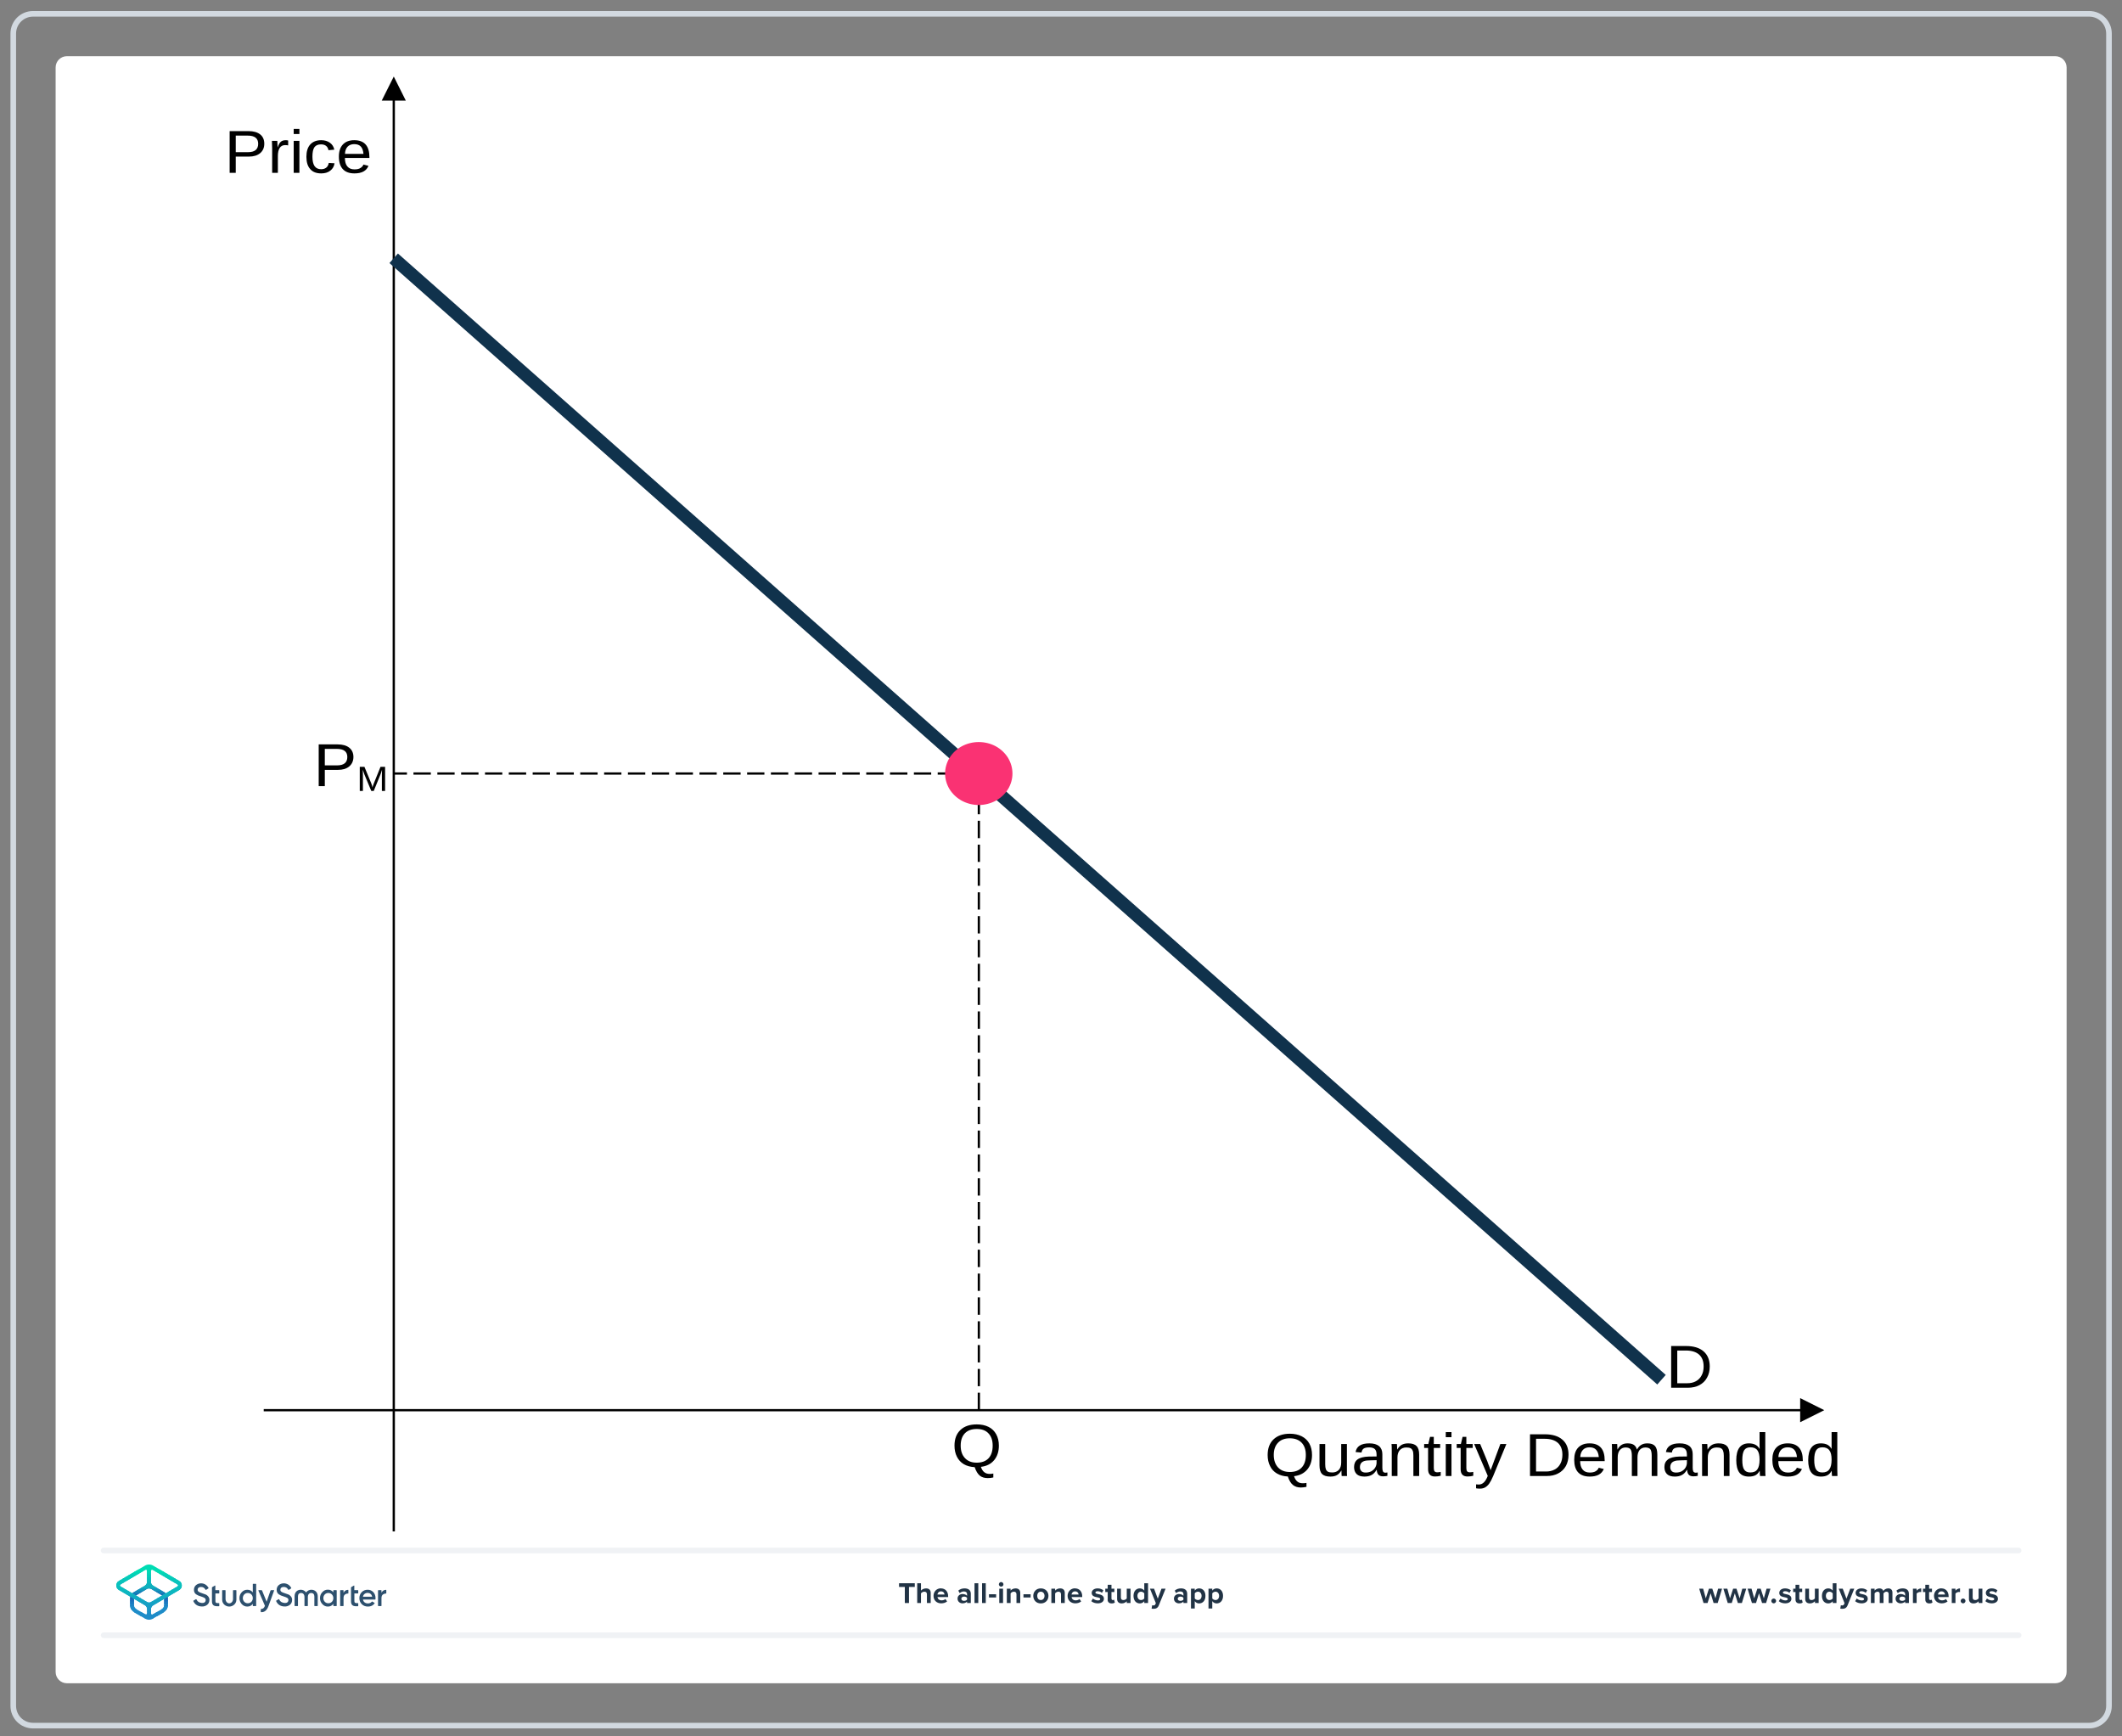 <?xml version="1.0" encoding="UTF-8"?>
<!DOCTYPE svg PUBLIC "-//W3C//DTD SVG 1.1//EN" "http://www.w3.org/Graphics/SVG/1.1/DTD/svg11.dtd">
<svg version="1.2" width="264mm" height="216mm" viewBox="0 0 26400 21600" preserveAspectRatio="xMidYMid" fill-rule="evenodd" stroke-width="28.222" stroke-linejoin="round" xmlns="http://www.w3.org/2000/svg" xmlns:ooo="http://xml.openoffice.org/svg/export" xmlns:xlink="http://www.w3.org/1999/xlink" xmlns:presentation="http://sun.com/xmlns/staroffice/presentation" xmlns:smil="http://www.w3.org/2001/SMIL20/" xmlns:anim="urn:oasis:names:tc:opendocument:xmlns:animation:1.0" xml:space="preserve">
 <rect x="0" y="0" width="26400" height="21600" fill="#808080" stroke="none"/>
 <defs class="ClipPathGroup">
  <clipPath id="presentation_clip_path" clipPathUnits="userSpaceOnUse">
   <rect x="0" y="0" width="26400" height="21600"/>
  </clipPath>
  <clipPath id="presentation_clip_path_shrink" clipPathUnits="userSpaceOnUse">
   <rect x="26" y="21" width="26348" height="21557"/>
  </clipPath>
 </defs>
 <defs class="TextShapeIndex">
  <g ooo:slide="id1" ooo:id-list="id3 id4 id5 id6 id7 id8 id9 id10 id11 id12 id13 id14 id15 id16 id17 id18 id19 id20 id21 id22 id23 id24 id25 id26 id27 id28 id29 id30 id31 id32 id33 id34 id35"/>
 </defs>
 <defs class="EmbeddedBulletChars">
  <g id="bullet-char-template-57356" transform="scale(0,-0)">
   <path d="M 580,1141 L 1163,571 580,0 -4,571 580,1141 Z"/>
  </g>
  <g id="bullet-char-template-57354" transform="scale(0,-0)">
   <path d="M 8,1128 L 1137,1128 1137,0 8,0 8,1128 Z"/>
  </g>
  <g id="bullet-char-template-10146" transform="scale(0,-0)">
   <path d="M 174,0 L 602,739 174,1481 1456,739 174,0 Z M 1358,739 L 309,1346 659,739 1358,739 Z"/>
  </g>
  <g id="bullet-char-template-10132" transform="scale(0,-0)">
   <path d="M 2015,739 L 1276,0 717,0 1260,543 174,543 174,936 1260,936 717,1481 1274,1481 2015,739 Z"/>
  </g>
  <g id="bullet-char-template-10007" transform="scale(0,-0)">
   <path d="M 0,-2 C -7,14 -16,27 -25,37 L 356,567 C 262,823 215,952 215,954 215,979 228,992 255,992 264,992 276,990 289,987 310,991 331,999 354,1012 L 381,999 492,748 772,1049 836,1024 860,1049 C 881,1039 901,1025 922,1006 886,937 835,863 770,784 769,783 710,716 594,584 L 774,223 C 774,196 753,168 711,139 L 727,119 C 717,90 699,76 672,76 641,76 570,178 457,381 L 164,-76 C 142,-110 111,-127 72,-127 30,-127 9,-110 8,-76 1,-67 -2,-52 -2,-32 -2,-23 -1,-13 0,-2 Z"/>
  </g>
  <g id="bullet-char-template-10004" transform="scale(0,-0)">
   <path d="M 285,-33 C 182,-33 111,30 74,156 52,228 41,333 41,471 41,549 55,616 82,672 116,743 169,778 240,778 293,778 328,747 346,684 L 369,508 C 377,444 397,411 428,410 L 1163,1116 C 1174,1127 1196,1133 1229,1133 1271,1133 1292,1118 1292,1087 L 1292,965 C 1292,929 1282,901 1262,881 L 442,47 C 390,-6 338,-33 285,-33 Z"/>
  </g>
  <g id="bullet-char-template-9679" transform="scale(0,-0)">
   <path d="M 813,0 C 632,0 489,54 383,161 276,268 223,411 223,592 223,773 276,916 383,1023 489,1130 632,1184 813,1184 992,1184 1136,1130 1245,1023 1353,916 1407,772 1407,592 1407,412 1353,268 1245,161 1136,54 992,0 813,0 Z"/>
  </g>
  <g id="bullet-char-template-8226" transform="scale(0,-0)">
   <path d="M 346,457 C 273,457 209,483 155,535 101,586 74,649 74,723 74,796 101,859 155,911 209,963 273,989 346,989 419,989 480,963 531,910 582,859 608,796 608,723 608,648 583,586 532,535 482,483 420,457 346,457 Z"/>
  </g>
  <g id="bullet-char-template-8211" transform="scale(0,-0)">
   <path d="M -4,459 L 1135,459 1135,606 -4,606 -4,459 Z"/>
  </g>
  <g id="bullet-char-template-61548" transform="scale(0,-0)">
   <path d="M 173,740 C 173,903 231,1043 346,1159 462,1274 601,1332 765,1332 928,1332 1067,1274 1183,1159 1299,1043 1357,903 1357,740 1357,577 1299,437 1183,322 1067,206 928,148 765,148 601,148 462,206 346,322 231,437 173,577 173,740 Z"/>
  </g>
 </defs>
 <g>
  <g id="id2" class="Master_Slide">
   <g id="bg-id2" class="Background"/>
   <g id="bo-id2" class="BackgroundObjects"/>
  </g>
 </g>
 <g class="SlideGroup">
  <g>
   <g id="container-id1">
    <g id="id1" class="Slide" clip-path="url(#presentation_clip_path)">
     <g class="Page">
      <g class="Graphic">
       <g id="id3">
        <rect class="BoundingBox" stroke="none" fill="none" x="112" y="119" width="26180" height="21401"/>
        <path fill="rgb(255,255,255)" stroke="none" d="M 13202,20939 L 25571,20939 C 25648,20939 25711,20876 25711,20799 L 25711,839 C 25711,762 25648,699 25571,699 L 832,699 C 755,699 692,762 692,839 L 692,20799 C 692,20876 755,20939 832,20939 L 13202,20939 Z"/>
        <path fill="rgb(210,217,224)" stroke="none" d="M 25992,207 C 26109,207 26203,301 26203,418 L 26203,21220 C 26203,21337 26109,21431 25992,21431 L 411,21431 C 294,21431 200,21337 200,21220 L 200,418 C 200,301 294,207 411,207 L 25992,207 Z M 25992,137 L 411,137 C 255,137 130,262 130,418 L 130,21220 C 130,21376 255,21501 411,21501 L 25992,21501 C 26148,21501 26273,21376 26273,21220 L 26273,418 C 26273,262 26148,137 25992,137 L 25992,137 25992,137 Z"/>
        <path fill="rgb(240,242,245)" stroke="none" d="M 25114,20377 L 1289,20377 C 1270,20377 1254,20361 1254,20342 1254,20322 1270,20307 1289,20307 L 25114,20307 C 25133,20307 25149,20322 25149,20342 25149,20361 25133,20377 25114,20377 L 25114,20377 Z"/>
        <path fill="rgb(240,242,245)" stroke="none" d="M 25114,19323 L 1289,19323 C 1270,19323 1254,19307 1254,19288 1254,19268 1270,19252 1289,19252 L 25114,19252 C 25133,19252 25149,19268 25149,19288 25149,19307 25133,19323 25114,19323 L 25114,19323 Z"/>
        <path fill="rgb(33,51,69)" stroke="none" d="M 11257,19941 L 11257,19741 11185,19741 11185,19695 11381,19695 11381,19741 11309,19741 11309,19941 11257,19941 11257,19941 Z"/>
        <path fill="rgb(33,51,69)" stroke="none" d="M 11532,19941 L 11532,19833 C 11532,19808 11519,19800 11499,19800 11481,19800 11466,19811 11458,19821 L 11458,19941 11411,19941 11411,19695 11458,19695 11458,19786 C 11470,19773 11492,19759 11521,19759 11560,19759 11579,19780 11579,19815 L 11579,19941 11532,19941 11532,19941 Z"/>
        <path fill="rgb(33,51,69)" stroke="none" d="M 11707,19759 C 11760,19759 11796,19798 11796,19857 L 11796,19867 11663,19867 C 11666,19889 11685,19908 11715,19908 11731,19908 11751,19902 11762,19891 L 11783,19921 C 11765,19937 11737,19945 11709,19945 11655,19945 11614,19909 11614,19852 11614,19800 11652,19758 11706,19758 L 11707,19759 Z M 11663,19835 L 11751,19835 C 11750,19818 11738,19796 11707,19796 11677,19796 11665,19818 11663,19835 L 11663,19835 Z"/>
        <path fill="rgb(33,51,69)" stroke="none" d="M 12031,19941 L 12031,19923 C 12019,19937 11998,19945 11974,19945 11946,19945 11913,19926 11913,19886 11913,19847 11946,19829 11974,19829 11998,19829 12019,19837 12031,19851 L 12031,19827 C 12031,19809 12016,19797 11992,19797 11973,19797 11955,19804 11940,19818 L 11922,19787 C 11944,19767 11972,19759 12000,19759 12040,19759 12078,19775 12078,19826 L 12078,19941 12031,19941 12031,19941 Z M 12031,19876 C 12023,19866 12009,19861 11993,19861 11975,19861 11960,19871 11960,19888 11960,19905 11975,19914 11993,19914 12009,19914 12023,19909 12031,19899 L 12031,19877 12031,19876 Z"/>
        <path fill="rgb(33,51,69)" stroke="none" d="M 12124,19941 L 12124,19695 12171,19695 12171,19941 12124,19941 12124,19941 Z"/>
        <path fill="rgb(33,51,69)" stroke="none" d="M 12218,19941 L 12218,19695 12264,19695 12264,19941 12218,19941 12218,19941 Z"/>
        <path fill="rgb(33,51,69)" stroke="none" d="M 12304,19872 L 12304,19832 12393,19832 12393,19872 12304,19872 12304,19872 Z"/>
        <path fill="rgb(33,51,69)" stroke="none" d="M 12427,19709 C 12427,19693 12440,19680 12455,19680 12471,19680 12484,19693 12484,19709 12484,19724 12471,19737 12455,19737 12440,19737 12427,19724 12427,19709 L 12427,19709 Z M 12432,19941 L 12432,19763 12479,19763 12479,19941 12432,19941 12432,19941 Z"/>
        <path fill="rgb(33,51,69)" stroke="none" d="M 12646,19941 L 12646,19833 C 12646,19809 12633,19800 12613,19800 12595,19800 12581,19811 12573,19821 L 12573,19941 12526,19941 12526,19763 12573,19763 12573,19786 C 12584,19773 12606,19759 12635,19759 12674,19759 12693,19781 12693,19815 L 12693,19941 12646,19941 12646,19941 Z"/>
        <path fill="rgb(33,51,69)" stroke="none" d="M 12733,19872 L 12733,19832 12822,19832 12822,19872 12733,19872 12733,19872 Z"/>
        <path fill="rgb(33,51,69)" stroke="none" d="M 12855,19852 C 12855,19801 12891,19759 12949,19759 13008,19759 13044,19801 13044,19852 13044,19903 13008,19946 12949,19946 12890,19946 12855,19903 12855,19852 L 12855,19852 Z M 12995,19852 C 12995,19824 12978,19800 12949,19800 12920,19800 12904,19824 12904,19852 12904,19880 12920,19904 12949,19904 12978,19904 12995,19880 12995,19852 L 12995,19852 Z"/>
        <path fill="rgb(33,51,69)" stroke="none" d="M 13200,19941 L 13200,19833 C 13200,19809 13187,19800 13167,19800 13149,19800 13135,19811 13127,19821 L 13127,19941 13080,19941 13080,19763 13127,19763 13127,19786 C 13139,19773 13160,19759 13189,19759 13228,19759 13247,19781 13247,19815 L 13247,19941 13200,19941 13200,19941 Z"/>
        <path fill="rgb(33,51,69)" stroke="none" d="M 13375,19759 C 13428,19759 13464,19798 13464,19857 L 13464,19867 13332,19867 C 13334,19889 13353,19908 13383,19908 13399,19908 13419,19902 13430,19891 L 13451,19921 C 13433,19937 13405,19945 13378,19945 13323,19945 13282,19909 13282,19852 13282,19800 13320,19758 13374,19758 L 13375,19759 Z M 13331,19835 L 13419,19835 C 13418,19818 13406,19796 13375,19796 13346,19796 13333,19818 13331,19835 L 13331,19835 Z"/>
        <path fill="rgb(33,51,69)" stroke="none" d="M 13597,19885 C 13610,19897 13636,19909 13658,19909 13679,19909 13688,19902 13688,19891 13688,19879 13673,19874 13652,19870 13622,19864 13582,19857 13582,19815 13582,19785 13609,19759 13656,19759 13686,19759 13710,19769 13727,19783 L 13709,19815 C 13698,19803 13678,19794 13656,19794 13639,19794 13628,19800 13628,19811 13628,19822 13642,19826 13662,19830 13692,19836 13734,19844 13734,19888 13734,19921 13706,19945 13657,19945 13626,19945 13596,19935 13577,19918 L 13597,19885 13597,19885 Z"/>
        <path fill="rgb(33,51,69)" stroke="none" d="M 13781,19897 L 13781,19804 13751,19804 13751,19763 13781,19763 13781,19714 13828,19714 13828,19763 13864,19763 13864,19804 13828,19804 13828,19884 C 13828,19896 13834,19904 13844,19904 13851,19904 13858,19902 13860,19899 L 13870,19934 C 13863,19941 13850,19946 13831,19946 13798,19946 13780,19929 13780,19897 L 13781,19897 Z"/>
        <path fill="rgb(33,51,69)" stroke="none" d="M 14018,19941 L 14018,19919 C 14006,19932 13985,19946 13956,19946 13917,19946 13898,19924 13898,19890 L 13898,19763 13945,19763 13945,19871 C 13945,19896 13958,19904 13977,19904 13995,19904 14010,19894 14018,19884 L 14018,19763 14065,19763 14065,19941 14018,19941 14018,19941 Z"/>
        <path fill="rgb(33,51,69)" stroke="none" d="M 14236,19941 L 14236,19919 C 14222,19936 14202,19946 14181,19946 14136,19946 14102,19912 14102,19852 14102,19793 14136,19759 14181,19759 14202,19759 14222,19768 14236,19786 L 14236,19695 14283,19695 14283,19941 14236,19941 14236,19941 Z M 14236,19821 C 14228,19809 14211,19800 14196,19800 14169,19800 14151,19821 14151,19852 14151,19883 14169,19904 14196,19904 14211,19904 14228,19896 14236,19884 L 14236,19821 14236,19821 Z"/>
        <path fill="rgb(33,51,69)" stroke="none" d="M 14334,19969 C 14338,19970 14344,19971 14348,19971 14361,19971 14369,19968 14373,19958 L 14380,19943 14307,19763 14358,19763 14404,19887 14450,19763 14501,19763 14417,19970 C 14404,20004 14380,20013 14350,20013 14344,20013 14333,20012 14327,20011 L 14334,19969 14334,19969 Z"/>
        <path fill="rgb(33,51,69)" stroke="none" d="M 14723,19941 L 14723,19923 C 14711,19937 14690,19945 14667,19945 14638,19945 14605,19926 14605,19886 14605,19847 14639,19829 14667,19829 14690,19829 14711,19837 14723,19851 L 14723,19827 C 14723,19809 14708,19797 14684,19797 14665,19797 14647,19804 14632,19818 L 14615,19787 C 14637,19767 14665,19759 14693,19759 14733,19759 14770,19775 14770,19826 L 14770,19941 14724,19941 14723,19941 Z M 14723,19876 C 14716,19866 14701,19861 14686,19861 14668,19861 14652,19871 14652,19888 14652,19905 14667,19914 14686,19914 14701,19914 14716,19909 14723,19899 L 14723,19877 14723,19876 Z"/>
        <path fill="rgb(33,51,69)" stroke="none" d="M 14864,20009 L 14817,20009 14817,19763 14864,19763 14864,19786 C 14877,19768 14897,19759 14918,19759 14964,19759 14997,19793 14997,19852 14997,19911 14964,19946 14918,19946 14897,19946 14878,19937 14864,19918 L 14864,20009 14864,20009 Z M 14904,19800 C 14889,19800 14871,19809 14864,19821 L 14864,19884 C 14871,19895 14889,19904 14904,19904 14931,19904 14949,19883 14949,19852 14949,19821 14931,19800 14904,19800 L 14904,19800 Z"/>
        <path fill="rgb(33,51,69)" stroke="none" d="M 15082,20009 L 15035,20009 15035,19763 15082,19763 15082,19786 C 15096,19768 15115,19759 15137,19759 15182,19759 15216,19793 15216,19852 15216,19911 15182,19946 15137,19946 15116,19946 15096,19937 15082,19918 L 15082,20009 15082,20009 Z M 15122,19800 C 15107,19800 15090,19809 15082,19821 L 15082,19884 C 15090,19895 15107,19904 15122,19904 15149,19904 15167,19883 15167,19852 15167,19821 15149,19800 15122,19800 L 15122,19800 Z"/>
        <path fill="rgb(33,51,69)" stroke="none" d="M 21319,19941 L 21282,19820 21244,19941 21194,19941 21140,19763 21189,19763 21222,19883 21261,19763 21303,19763 21342,19883 21375,19763 21424,19763 21370,19941 21320,19941 21319,19941 Z"/>
        <path fill="rgb(33,51,69)" stroke="none" d="M 21621,19941 L 21583,19820 21545,19941 21495,19941 21441,19763 21490,19763 21523,19883 21562,19763 21604,19763 21643,19883 21676,19763 21725,19763 21671,19941 21621,19941 21621,19941 Z"/>
        <path fill="rgb(33,51,69)" stroke="none" d="M 21922,19941 L 21884,19820 21847,19941 21796,19941 21742,19763 21791,19763 21824,19883 21863,19763 21905,19763 21944,19883 21978,19763 22026,19763 21972,19941 21922,19941 21922,19941 Z"/>
        <path fill="rgb(33,51,69)" stroke="none" d="M 22067,19885 C 22083,19885 22097,19899 22097,19915 22097,19931 22083,19945 22067,19945 22051,19945 22037,19931 22037,19915 22037,19899 22051,19885 22067,19885 L 22067,19885 Z"/>
        <path fill="rgb(33,51,69)" stroke="none" d="M 22151,19885 C 22164,19897 22190,19909 22212,19909 22232,19909 22242,19902 22242,19891 22242,19879 22226,19874 22206,19870 22175,19864 22136,19857 22136,19815 22136,19785 22162,19759 22209,19759 22239,19759 22263,19769 22281,19783 L 22262,19815 C 22252,19803 22231,19794 22210,19794 22193,19794 22181,19800 22181,19811 22181,19822 22195,19826 22216,19830 22246,19836 22287,19844 22287,19888 22287,19921 22259,19945 22210,19945 22179,19945 22149,19935 22130,19918 L 22151,19885 22151,19885 Z"/>
        <path fill="rgb(33,51,69)" stroke="none" d="M 22338,19897 L 22338,19804 22309,19804 22309,19763 22338,19763 22338,19714 22385,19714 22385,19763 22421,19763 22421,19804 22385,19804 22385,19884 C 22385,19896 22391,19904 22401,19904 22408,19904 22415,19902 22418,19899 L 22427,19934 C 22420,19941 22408,19946 22388,19946 22356,19946 22338,19929 22338,19897 L 22338,19897 Z"/>
        <path fill="rgb(33,51,69)" stroke="none" d="M 22580,19941 L 22580,19919 C 22567,19932 22546,19946 22517,19946 22478,19946 22459,19924 22459,19890 L 22459,19763 22506,19763 22506,19871 C 22506,19896 22519,19904 22538,19904 22556,19904 22571,19894 22579,19884 L 22579,19763 22626,19763 22626,19941 22579,19941 22580,19941 Z"/>
        <path fill="rgb(33,51,69)" stroke="none" d="M 22801,19941 L 22801,19919 C 22787,19936 22767,19946 22746,19946 22701,19946 22667,19912 22667,19852 22667,19793 22701,19759 22746,19759 22767,19759 22787,19768 22801,19786 L 22801,19695 22848,19695 22848,19941 22801,19941 22801,19941 Z M 22801,19821 C 22793,19809 22776,19800 22761,19800 22734,19800 22716,19821 22716,19852 22716,19883 22734,19904 22761,19904 22776,19904 22793,19896 22801,19884 L 22801,19821 22801,19821 Z"/>
        <path fill="rgb(33,51,69)" stroke="none" d="M 22902,19969 C 22906,19970 22912,19971 22917,19971 22929,19971 22937,19968 22941,19958 L 22948,19943 22876,19763 22926,19763 22972,19887 23019,19763 23069,19763 22986,19970 C 22972,20004 22949,20013 22918,20013 22913,20013 22901,20012 22895,20011 L 22902,19969 22902,19969 Z"/>
        <path fill="rgb(33,51,69)" stroke="none" d="M 23100,19885 C 23113,19897 23139,19909 23161,19909 23182,19909 23191,19902 23191,19891 23191,19879 23176,19874 23155,19870 23125,19864 23086,19857 23086,19815 23086,19785 23112,19759 23159,19759 23189,19759 23213,19769 23230,19783 L 23212,19815 C 23201,19803 23181,19794 23159,19794 23142,19794 23131,19800 23131,19811 23131,19822 23145,19826 23165,19830 23196,19836 23237,19844 23237,19888 23237,19921 23209,19945 23160,19945 23129,19945 23099,19935 23080,19918 L 23100,19885 23100,19885 Z"/>
        <path fill="rgb(33,51,69)" stroke="none" d="M 23497,19941 L 23497,19829 C 23497,19812 23489,19800 23470,19800 23453,19800 23440,19811 23433,19821 L 23433,19941 23386,19941 23386,19829 C 23386,19812 23379,19800 23359,19800 23343,19800 23329,19811 23322,19821 L 23322,19941 23276,19941 23276,19763 23322,19763 23322,19786 C 23330,19776 23353,19759 23381,19759 23408,19759 23424,19771 23430,19791 23440,19775 23464,19759 23491,19759 23524,19759 23544,19776 23544,19812 L 23544,19941 23497,19941 23497,19941 Z"/>
        <path fill="rgb(33,51,69)" stroke="none" d="M 23702,19941 L 23702,19923 C 23689,19937 23668,19945 23645,19945 23617,19945 23583,19926 23583,19886 23583,19847 23617,19829 23645,19829 23669,19829 23690,19837 23702,19851 L 23702,19827 C 23702,19809 23686,19797 23663,19797 23643,19797 23626,19804 23611,19818 L 23593,19787 C 23615,19767 23643,19759 23671,19759 23711,19759 23749,19775 23749,19826 L 23749,19941 23702,19941 23702,19941 Z M 23702,19876 C 23694,19866 23679,19861 23664,19861 23646,19861 23630,19871 23630,19888 23630,19905 23645,19914 23664,19914 23679,19914 23694,19909 23702,19899 L 23702,19877 23702,19876 Z"/>
        <path fill="rgb(33,51,69)" stroke="none" d="M 23799,19941 L 23799,19763 23845,19763 23845,19787 C 23858,19772 23880,19759 23902,19759 L 23902,19805 C 23899,19804 23894,19803 23889,19803 23874,19803 23853,19812 23845,19824 L 23845,19941 23799,19941 23799,19941 Z"/>
        <path fill="rgb(33,51,69)" stroke="none" d="M 23953,19897 L 23953,19804 23924,19804 23924,19763 23953,19763 23953,19714 24000,19714 24000,19763 24036,19763 24036,19804 24000,19804 24000,19884 C 24000,19896 24006,19904 24016,19904 24023,19904 24030,19902 24033,19899 L 24042,19934 C 24035,19941 24023,19946 24003,19946 23971,19946 23953,19929 23953,19897 L 23953,19897 Z"/>
        <path fill="rgb(33,51,69)" stroke="none" d="M 24154,19759 C 24207,19759 24243,19798 24243,19857 L 24243,19867 24111,19867 C 24113,19889 24132,19908 24162,19908 24178,19908 24198,19902 24209,19891 L 24230,19921 C 24212,19937 24184,19945 24157,19945 24103,19945 24061,19909 24061,19852 24061,19800 24099,19758 24153,19758 L 24154,19759 Z M 24110,19835 L 24198,19835 C 24197,19818 24185,19796 24154,19796 24125,19796 24112,19818 24110,19835 L 24110,19835 Z"/>
        <path fill="rgb(33,51,69)" stroke="none" d="M 24282,19941 L 24282,19763 24328,19763 24328,19787 C 24341,19772 24363,19759 24385,19759 L 24385,19805 C 24382,19804 24378,19803 24372,19803 24357,19803 24336,19812 24328,19824 L 24328,19941 24282,19941 24282,19941 Z"/>
        <path fill="rgb(33,51,69)" stroke="none" d="M 24423,19885 C 24439,19885 24453,19899 24453,19915 24453,19931 24439,19945 24423,19945 24407,19945 24393,19931 24393,19915 24393,19899 24407,19885 24423,19885 L 24423,19885 Z"/>
        <path fill="rgb(33,51,69)" stroke="none" d="M 24616,19941 L 24616,19919 C 24604,19932 24583,19946 24553,19946 24514,19946 24496,19924 24496,19890 L 24496,19763 24542,19763 24542,19871 C 24542,19896 24555,19904 24575,19904 24593,19904 24607,19894 24616,19884 L 24616,19763 24663,19763 24663,19941 24616,19941 24616,19941 Z"/>
        <path fill="rgb(33,51,69)" stroke="none" d="M 24720,19885 C 24733,19897 24759,19909 24781,19909 24802,19909 24811,19902 24811,19891 24811,19879 24796,19874 24775,19870 24745,19864 24706,19857 24706,19815 24706,19785 24732,19759 24779,19759 24809,19759 24833,19769 24850,19783 L 24832,19815 C 24821,19803 24801,19794 24779,19794 24762,19794 24751,19800 24751,19811 24751,19822 24765,19826 24785,19830 24815,19836 24857,19844 24857,19888 24857,19921 24829,19945 24780,19945 24749,19945 24719,19935 24700,19918 L 24720,19885 24720,19885 Z"/>
       </g>
      </g>
      <g class="Graphic">
       <g id="id4">
        <rect class="BoundingBox" stroke="none" fill="none" x="1267" y="19320" width="3707" height="972"/>
        <path fill="rgb(45,80,110)" stroke="none" d="M 2408,19911 L 2436,19894 C 2439,19892 2443,19893 2445,19897 2456,19924 2477,19936 2508,19940 2543,19944 2559,19926 2559,19904 2559,19892 2554,19884 2545,19878 2536,19872 2520,19865 2497,19858 2471,19850 2458,19845 2440,19833 2422,19820 2413,19802 2413,19777 2413,19752 2422,19733 2439,19718 2456,19704 2477,19696 2501,19696 2543,19696 2575,19718 2594,19752 2595,19755 2594,19759 2591,19760 L 2564,19777 C 2561,19778 2557,19777 2556,19774 2544,19752 2526,19741 2501,19741 2475,19741 2459,19754 2459,19776 2459,19796 2472,19806 2514,19819 2524,19822 2532,19825 2536,19827 2542,19828 2548,19831 2557,19834 2566,19838 2572,19842 2577,19846 2591,19857 2607,19876 2605,19903 2605,19928 2596,19948 2578,19963 2560,19977 2537,19986 2508,19984 2457,19982 2423,19957 2406,19918 2404,19916 2405,19912 2408,19911 L 2408,19911 Z"/>
        <path fill="rgb(45,80,110)" stroke="none" d="M 3149,19702 L 3182,19702 C 3185,19702 3187,19704 3187,19706 L 3187,19975 C 3187,19977 3185,19979 3182,19979 L 3149,19979 C 3147,19979 3145,19977 3145,19975 L 3145,19951 C 3129,19974 3106,19985 3076,19985 3049,19985 3027,19975 3008,19955 2989,19934 2979,19909 2979,19880 2979,19851 2989,19826 3008,19806 3027,19786 3049,19776 3076,19776 3106,19776 3129,19787 3145,19809 L 3145,19706 C 3145,19704 3147,19702 3149,19702 L 3149,19702 Z M 3083,19944 C 3101,19944 3115,19938 3127,19926 3139,19914 3145,19898 3145,19880 3145,19862 3139,19847 3127,19834 3115,19822 3101,19816 3083,19816 3065,19816 3051,19822 3039,19834 3027,19847 3021,19862 3021,19880 3021,19898 3027,19913 3039,19926 3051,19938 3065,19944 3083,19944 L 3083,19944 Z"/>
        <path fill="rgb(45,80,110)" stroke="none" d="M 3374,19781 L 3407,19781 C 3410,19781 3411,19784 3410,19786 L 3339,19982 C 3321,20031 3291,20056 3250,20055 3247,20055 3244,20052 3244,20049 L 3244,20020 C 3244,20018 3246,20015 3249,20015 3272,20015 3286,20002 3296,19976 L 3271,19917 3215,19787 C 3214,19784 3216,19781 3219,19781 L 3253,19781 C 3257,19781 3260,19783 3261,19787 L 3317,19925 3365,19787 C 3367,19783 3370,19781 3374,19781 L 3374,19781 Z"/>
        <path fill="rgb(45,80,110)" stroke="none" d="M 2852,19985 C 2807,19985 2764,19951 2764,19900 L 2764,19786 C 2764,19783 2766,19781 2768,19781 L 2801,19781 C 2804,19781 2806,19783 2806,19786 L 2806,19891 C 2806,19920 2826,19945 2852,19945 2879,19945 2899,19920 2899,19891 L 2899,19786 C 2899,19783 2901,19781 2904,19781 L 2936,19781 C 2939,19781 2941,19783 2941,19786 L 2941,19900 C 2941,19950 2897,19985 2852,19985 L 2852,19985 Z"/>
        <path fill="rgb(45,80,110)" stroke="none" d="M 2728,19818 L 2728,19786 C 2728,19783 2726,19781 2723,19781 L 2679,19781 2679,19727 C 2679,19724 2676,19722 2673,19724 L 2641,19743 C 2638,19745 2637,19747 2637,19749 L 2637,19918 C 2637,19962 2656,19981 2702,19981 L 2723,19981 C 2726,19981 2728,19979 2728,19977 L 2728,19947 C 2728,19944 2726,19942 2723,19942 L 2709,19942 C 2689,19942 2680,19937 2680,19918 L 2680,19822 2723,19822 C 2725,19822 2728,19820 2728,19818 L 2728,19818 Z"/>
        <path fill="rgb(45,80,110)" stroke="none" d="M 3437,19911 L 3465,19894 C 3468,19892 3473,19893 3474,19897 3485,19924 3506,19936 3538,19940 3572,19944 3588,19926 3588,19904 3588,19892 3584,19884 3575,19878 3566,19872 3549,19865 3526,19858 3500,19850 3487,19845 3469,19833 3451,19820 3442,19802 3442,19777 3442,19752 3451,19733 3468,19718 3485,19704 3506,19696 3530,19696 3572,19696 3604,19718 3623,19752 3624,19755 3623,19759 3621,19760 L 3593,19777 C 3590,19778 3586,19777 3585,19774 3574,19752 3555,19741 3530,19741 3504,19741 3488,19754 3488,19776 3488,19796 3501,19806 3543,19819 3553,19822 3561,19825 3566,19827 3571,19828 3577,19831 3586,19834 3595,19838 3602,19842 3606,19846 3620,19857 3636,19876 3634,19903 3634,19928 3625,19948 3607,19963 3589,19977 3566,19986 3537,19984 3486,19982 3453,19957 3436,19918 3434,19916 3435,19912 3437,19911 L 3437,19911 Z"/>
        <path fill="rgb(45,80,110)" stroke="none" d="M 4457,19818 L 4457,19786 C 4457,19783 4455,19781 4452,19781 L 4408,19781 4408,19727 C 4408,19724 4405,19722 4403,19724 L 4370,19743 C 4368,19745 4367,19747 4367,19749 L 4367,19918 C 4367,19962 4385,19981 4431,19981 L 4452,19981 C 4455,19981 4457,19979 4457,19977 L 4457,19947 C 4457,19944 4455,19942 4452,19942 L 4438,19942 C 4418,19942 4409,19937 4409,19918 L 4409,19822 4452,19822 C 4454,19822 4457,19820 4457,19818 L 4457,19818 Z"/>
        <path fill="rgb(45,80,110)" stroke="none" d="M 3874,19776 C 3851,19776 3827,19785 3808,19809 3790,19785 3765,19776 3742,19776 3697,19776 3665,19807 3665,19856 L 3665,19975 C 3665,19977 3667,19979 3669,19979 L 3702,19979 C 3705,19979 3707,19977 3707,19975 L 3707,19859 C 3707,19832 3721,19816 3745,19816 3771,19816 3788,19833 3788,19868 L 3788,19975 C 3788,19977 3790,19979 3792,19979 L 3825,19979 C 3828,19979 3830,19977 3830,19975 L 3830,19868 C 3830,19834 3846,19816 3873,19816 3896,19816 3911,19832 3911,19859 L 3911,19975 C 3911,19977 3912,19979 3915,19979 L 3948,19979 C 3951,19979 3953,19977 3953,19975 L 3953,19856 C 3952,19807 3919,19776 3874,19776 L 3874,19776 Z"/>
        <path fill="rgb(45,80,110)" stroke="none" d="M 4152,19781 L 4184,19781 C 4187,19781 4189,19783 4189,19786 L 4189,19975 C 4189,19977 4187,19979 4184,19979 L 4152,19979 C 4149,19979 4147,19977 4147,19975 L 4147,19951 C 4131,19974 4108,19985 4079,19985 4051,19985 4029,19975 4010,19954 3991,19934 3981,19909 3981,19880 3981,19850 3991,19826 4010,19806 4029,19785 4051,19775 4079,19775 4108,19775 4131,19786 4147,19808 L 4147,19785 C 4147,19783 4149,19781 4152,19781 L 4152,19781 Z M 4085,19944 C 4103,19944 4117,19938 4129,19926 4141,19914 4147,19898 4147,19880 4147,19862 4141,19847 4129,19834 4117,19822 4103,19816 4085,19816 4068,19816 4053,19822 4041,19834 4029,19847 4023,19862 4023,19880 4023,19898 4029,19913 4041,19926 4053,19938 4068,19944 4085,19944 L 4085,19944 Z"/>
        <path fill="rgb(45,80,110)" stroke="none" d="M 4275,19814 C 4284,19791 4303,19778 4330,19777 4332,19777 4334,19779 4334,19782 L 4334,19819 C 4334,19821 4332,19823 4330,19823 4315,19823 4303,19827 4292,19835 4280,19844 4274,19859 4274,19879 L 4274,19975 C 4274,19977 4272,19979 4269,19979 L 4237,19979 C 4234,19979 4232,19977 4232,19975 L 4232,19786 C 4232,19783 4234,19781 4237,19781 L 4269,19781 C 4272,19781 4274,19783 4274,19786 L 4274,19814 4275,19814 Z"/>
        <path fill="rgb(45,80,110)" stroke="none" d="M 4746,19814 C 4756,19791 4775,19778 4801,19777 4804,19777 4806,19779 4806,19782 L 4806,19819 C 4806,19821 4804,19823 4801,19823 4787,19823 4775,19827 4764,19835 4752,19844 4746,19859 4746,19879 L 4746,19975 C 4746,19977 4744,19979 4741,19979 L 4708,19979 C 4705,19979 4703,19977 4703,19975 L 4703,19786 C 4703,19783 4705,19781 4708,19781 L 4741,19781 C 4744,19781 4746,19783 4746,19786 L 4746,19814 4746,19814 Z"/>
        <path fill="rgb(45,80,110)" stroke="none" d="M 4516,19899 C 4522,19929 4545,19946 4578,19946 4599,19946 4615,19938 4626,19924 4628,19922 4630,19922 4632,19923 L 4659,19939 C 4661,19940 4662,19944 4660,19946 4641,19972 4614,19985 4578,19985 4546,19985 4520,19975 4501,19955 4481,19935 4471,19910 4471,19880 4471,19850 4481,19826 4500,19806 4519,19786 4545,19776 4574,19776 4603,19776 4626,19786 4645,19806 4663,19826 4672,19851 4672,19880 4672,19884 4672,19889 4671,19894 4671,19896 4669,19898 4666,19898 L 4516,19898 4516,19899 Z M 4630,19863 C 4624,19831 4602,19815 4574,19815 4543,19815 4521,19834 4515,19863 L 4630,19863 4630,19863 Z"/>
        <defs>
         <clipPath id="clip_path_1" clipPathUnits="userSpaceOnUse">
          <path d="M 1878,20111 L 1900,20083 2015,20016 C 2032,20005 2043,19987 2043,19967 L 2043,19893 C 2043,19889 2042,19883 2041,19878 L 2027,19854 C 2023,19850 2019,19847 2015,19845 L 1882,19766 C 1873,19762 1864,19759 1854,19759 1845,19759 1835,19761 1827,19766 L 1694,19845 C 1690,19847 1686,19850 1682,19854 L 1668,19878 C 1667,19883 1666,19888 1666,19893 L 1666,19967 C 1666,19987 1677,20005 1694,20016 L 1809,20083 1828,20114 1806,20136 1669,20056 C 1638,20038 1619,20005 1619,19968 L 1619,19892 C 1619,19880 1621,19868 1625,19857 L 1625,19856 1641,19828 1641,19828 C 1649,19818 1658,19810 1668,19805 L 1802,19726 C 1819,19716 1830,19697 1830,19677 L 1830,19540 1852,19514 1877,19540 1877,19677 C 1877,19697 1887,19715 1904,19725 L 2038,19804 C 2049,19810 2058,19818 2065,19827 L 2066,19828 2081,19856 2082,19857 C 2086,19868 2088,19880 2088,19892 L 2088,19968 C 2088,20005 2069,20038 2038,20056 L 1901,20136 1878,20111 1878,20111 Z"/>
         </clipPath>
        </defs>
        <g clip-path="url(#clip_path_1)">
         <path fill="rgb(30,140,200)" stroke="none" d="M 1619,20158 L 1619,20052 2088,20052 2088,20158 1619,20158 Z"/>
         <path fill="rgb(30,140,200)" stroke="none" d="M 1619,20104 L 1619,19969 2088,19969 2088,20104 1619,20104 Z"/>
         <path fill="rgb(30,140,200)" stroke="none" d="M 1619,20021 L 1619,19929 2088,19929 2088,20021 1619,20021 Z"/>
         <path fill="rgb(29,132,196)" stroke="none" d="M 1619,19982 L 1619,19899 2088,19899 2088,19982 1619,19982 Z"/>
         <path fill="rgb(28,121,192)" stroke="none" d="M 1619,19952 L 1619,19869 2088,19869 2088,19952 1619,19952 Z"/>
         <path fill="rgb(27,110,187)" stroke="none" d="M 1619,19922 L 1619,19834 2088,19834 2088,19922 1619,19922 Z"/>
         <path fill="rgb(25,95,180)" stroke="none" d="M 1619,19887 L 1619,19802 2088,19802 2088,19887 1619,19887 Z"/>
         <path fill="rgb(23,111,182)" stroke="none" d="M 1619,19855 L 1619,19770 2088,19770 2088,19855 1619,19855 Z"/>
         <path fill="rgb(20,132,185)" stroke="none" d="M 1619,19823 L 1619,19738 2088,19738 2088,19823 1619,19823 Z"/>
         <path fill="rgb(18,152,187)" stroke="none" d="M 1619,19791 L 1619,19707 2088,19707 2088,19791 1619,19791 Z"/>
         <path fill="rgb(15,175,190)" stroke="none" d="M 1619,19760 L 1619,19678 2088,19678 2088,19760 1619,19760 Z"/>
         <path fill="rgb(14,179,189)" stroke="none" d="M 1619,19731 L 1619,19649 2088,19649 2088,19731 1619,19731 Z"/>
         <path fill="rgb(12,183,188)" stroke="none" d="M 1619,19702 L 1619,19620 2088,19620 2088,19702 1619,19702 Z"/>
         <path fill="rgb(10,190,187)" stroke="none" d="M 1619,19673 L 1619,19590 2088,19590 2088,19673 1619,19673 Z"/>
         <path fill="rgb(7,197,185)" stroke="none" d="M 1619,19643 L 1619,19561 2088,19561 2088,19643 1619,19643 Z"/>
         <path fill="rgb(5,204,184)" stroke="none" d="M 1619,19614 L 1619,19534 2088,19534 2088,19614 1619,19614 Z"/>
         <path fill="rgb(3,212,182)" stroke="none" d="M 1619,19587 L 1619,19508 2088,19508 2088,19587 1619,19587 Z"/>
         <path fill="rgb(0,220,180)" stroke="none" d="M 1619,19561 L 1619,19482 2088,19482 2088,19561 1619,19561 Z"/>
        </g>
        <defs>
         <clipPath id="clip_path_2" clipPathUnits="userSpaceOnUse">
          <path d="M 1854,20149 C 1837,20149 1820,20144 1805,20135 L 1803,20134 1805,20080 1808,20082 C 1811,20084 1813,20084 1816,20084 1823,20084 1831,20078 1831,20069 L 1831,20017 C 1831,19997 1820,19978 1803,19968 L 1479,19778 C 1459,19766 1447,19746 1447,19722 1447,19699 1459,19678 1479,19667 L 1805,19475 C 1820,19466 1837,19462 1854,19462 1872,19462 1889,19466 1904,19475 L 2230,19667 C 2250,19678 2262,19699 2262,19722 2262,19746 2250,19766 2230,19778 L 1906,19969 C 1889,19979 1878,19997 1878,20018 L 1878,20070 C 1878,20074 1880,20078 1882,20081 1885,20084 1889,20085 1893,20085 1895,20085 1898,20085 1900,20083 L 1904,20081 1906,20135 1904,20136 C 1889,20144 1872,20149 1854,20149 L 1854,20149 Z M 1816,19526 C 1814,19526 1811,19527 1808,19528 L 1500,19709 C 1495,19712 1492,19717 1492,19722 1492,19728 1495,19733 1500,19735 L 1826,19927 C 1835,19932 1844,19935 1854,19935 1863,19935 1873,19933 1882,19927 L 2208,19735 C 2213,19733 2216,19728 2216,19722 2216,19717 2213,19712 2208,19709 L 1900,19528 C 1897,19527 1895,19526 1892,19526 1885,19526 1877,19532 1877,19541 L 1877,19544 1830,19544 1830,19541 C 1831,19532 1823,19526 1816,19526 L 1816,19526 Z"/>
         </clipPath>
        </defs>
        <g clip-path="url(#clip_path_2)">
         <path fill="rgb(30,140,200)" stroke="none" d="M 1447,20163 L 1447,20063 2262,20063 2262,20163 1447,20163 Z"/>
         <path fill="rgb(30,140,200)" stroke="none" d="M 1447,20099 L 1447,20042 2262,20042 2262,20099 1447,20099 Z"/>
         <path fill="rgb(29,143,199)" stroke="none" d="M 1447,20077 L 1447,20021 2262,20021 2262,20077 1447,20077 Z"/>
         <path fill="rgb(28,146,199)" stroke="none" d="M 1447,20056 L 1447,20000 2262,20000 2262,20056 1447,20056 Z"/>
         <path fill="rgb(26,149,198)" stroke="none" d="M 1447,20035 L 1447,19979 2262,19979 2262,20035 1447,20035 Z"/>
         <path fill="rgb(25,153,198)" stroke="none" d="M 1447,20014 L 1447,19958 2262,19958 2262,20014 1447,20014 Z"/>
         <path fill="rgb(24,156,197)" stroke="none" d="M 1447,19993 L 1447,19937 2262,19937 2262,19993 1447,19993 Z"/>
         <path fill="rgb(22,159,196)" stroke="none" d="M 1447,19972 L 1447,19916 2262,19916 2262,19972 1447,19972 Z"/>
         <path fill="rgb(21,162,196)" stroke="none" d="M 1447,19951 L 1447,19895 2262,19895 2262,19951 1447,19951 Z"/>
         <path fill="rgb(20,165,195)" stroke="none" d="M 1447,19930 L 1447,19874 2262,19874 2262,19930 1447,19930 Z"/>
         <path fill="rgb(19,168,194)" stroke="none" d="M 1447,19909 L 1447,19853 2262,19853 2262,19909 1447,19909 Z"/>
         <path fill="rgb(18,171,194)" stroke="none" d="M 1447,19888 L 1447,19831 2262,19831 2262,19888 1447,19888 Z"/>
         <path fill="rgb(16,174,193)" stroke="none" d="M 1447,19867 L 1447,19810 2262,19810 2262,19867 1447,19867 Z"/>
         <path fill="rgb(15,178,193)" stroke="none" d="M 1447,19846 L 1447,19789 2262,19789 2262,19846 1447,19846 Z"/>
         <path fill="rgb(14,181,192)" stroke="none" d="M 1447,19824 L 1447,19768 2262,19768 2262,19824 1447,19824 Z"/>
         <path fill="rgb(12,184,191)" stroke="none" d="M 1447,19803 L 1447,19747 2262,19747 2262,19803 1447,19803 Z"/>
         <path fill="rgb(11,187,191)" stroke="none" d="M 1447,19782 L 1447,19726 2262,19726 2262,19782 1447,19782 Z"/>
         <path fill="rgb(10,190,190)" stroke="none" d="M 1447,19761 L 1447,19702 2262,19702 2262,19761 1447,19761 Z"/>
         <path fill="rgb(9,192,189)" stroke="none" d="M 1447,19737 L 1447,19678 2262,19678 2262,19737 1447,19737 Z"/>
         <path fill="rgb(9,193,189)" stroke="none" d="M 1447,19713 L 1447,19653 2262,19653 2262,19713 1447,19713 Z"/>
         <path fill="rgb(8,195,188)" stroke="none" d="M 1447,19689 L 1447,19633 2262,19633 2262,19689 1447,19689 Z"/>
         <path fill="rgb(7,198,187)" stroke="none" d="M 1447,19668 L 1447,19612 2262,19612 2262,19668 1447,19668 Z"/>
         <path fill="rgb(6,202,186)" stroke="none" d="M 1447,19647 L 1447,19592 2262,19592 2262,19647 1447,19647 Z"/>
         <path fill="rgb(5,205,185)" stroke="none" d="M 1447,19627 L 1447,19571 2262,19571 2262,19627 1447,19627 Z"/>
         <path fill="rgb(4,208,184)" stroke="none" d="M 1447,19606 L 1447,19547 2262,19547 2262,19606 1447,19606 Z"/>
         <path fill="rgb(2,214,182)" stroke="none" d="M 1447,19582 L 1447,19523 2262,19523 2262,19582 1447,19582 Z"/>
         <path fill="rgb(0,220,180)" stroke="none" d="M 1447,19558 L 1447,19440 2262,19440 2262,19558 1447,19558 Z"/>
        </g>
       </g>
      </g>
      <g class="com.sun.star.drawing.OpenBezierShape">
       <g id="id5">
        <rect class="BoundingBox" stroke="none" fill="none" x="4897" y="9621" width="7283" height="3"/>
        <path fill="none" stroke="rgb(0,0,0)" d="M 12178,9622 L 11963,9622"/>
        <path fill="none" stroke="rgb(0,0,0)" d="M 11882,9622 L 11666,9622"/>
        <path fill="none" stroke="rgb(0,0,0)" d="M 11585,9622 L 11370,9622"/>
        <path fill="none" stroke="rgb(0,0,0)" d="M 11289,9622 L 11073,9622"/>
        <path fill="none" stroke="rgb(0,0,0)" d="M 10992,9622 L 10777,9622"/>
        <path fill="none" stroke="rgb(0,0,0)" d="M 10696,9622 L 10480,9622"/>
        <path fill="none" stroke="rgb(0,0,0)" d="M 10400,9622 L 10184,9622"/>
        <path fill="none" stroke="rgb(0,0,0)" d="M 10103,9622 L 9887,9622"/>
        <path fill="none" stroke="rgb(0,0,0)" d="M 9807,9622 L 9591,9622"/>
        <path fill="none" stroke="rgb(0,0,0)" d="M 9510,9622 L 9295,9622"/>
        <path fill="none" stroke="rgb(0,0,0)" d="M 9214,9622 L 8998,9622"/>
        <path fill="none" stroke="rgb(0,0,0)" d="M 8917,9622 L 8702,9622"/>
        <path fill="none" stroke="rgb(0,0,0)" d="M 8621,9622 L 8405,9622"/>
        <path fill="none" stroke="rgb(0,0,0)" d="M 8324,9622 L 8109,9622"/>
        <path fill="none" stroke="rgb(0,0,0)" d="M 8028,9622 L 7812,9622"/>
        <path fill="none" stroke="rgb(0,0,0)" d="M 7731,9622 L 7516,9622"/>
        <path fill="none" stroke="rgb(0,0,0)" d="M 7435,9622 L 7219,9622"/>
        <path fill="none" stroke="rgb(0,0,0)" d="M 7139,9622 L 6923,9622"/>
        <path fill="none" stroke="rgb(0,0,0)" d="M 6842,9622 L 6627,9622"/>
        <path fill="none" stroke="rgb(0,0,0)" d="M 6546,9622 L 6330,9622"/>
        <path fill="none" stroke="rgb(0,0,0)" d="M 6249,9622 L 6034,9622"/>
        <path fill="none" stroke="rgb(0,0,0)" d="M 5953,9622 L 5737,9622"/>
        <path fill="none" stroke="rgb(0,0,0)" d="M 5656,9622 L 5441,9622"/>
        <path fill="none" stroke="rgb(0,0,0)" d="M 5360,9622 L 5144,9622"/>
        <path fill="none" stroke="rgb(0,0,0)" d="M 5063,9622 L 4898,9622"/>
       </g>
      </g>
      <g class="com.sun.star.drawing.OpenBezierShape">
       <g id="id6">
        <rect class="BoundingBox" stroke="none" fill="none" x="4749" y="952" width="302" height="18100"/>
        <path fill="none" stroke="rgb(0,0,0)" d="M 4899,19050 L 4899,1232"/>
        <path fill="rgb(0,0,0)" stroke="none" d="M 4749,1252 L 4899,952 5049,1252 4749,1252 Z"/>
       </g>
      </g>
      <g class="com.sun.star.drawing.OpenBezierShape">
       <g id="id7">
        <rect class="BoundingBox" stroke="none" fill="none" x="3280" y="17391" width="19417" height="302"/>
        <path fill="none" stroke="rgb(0,0,0)" d="M 3281,17542 L 22416,17542"/>
        <path fill="rgb(0,0,0)" stroke="none" d="M 22396,17392 L 22696,17542 22396,17692 22396,17392 Z"/>
       </g>
      </g>
      <g class="com.sun.star.drawing.OpenBezierShape">
       <g id="id8">
        <rect class="BoundingBox" stroke="none" fill="none" x="4818" y="3133" width="15934" height="14111"/>
        <path fill="none" stroke="rgb(16,50,76)" stroke-width="159" stroke-linejoin="round" d="M 4898,3213 L 20671,17163"/>
       </g>
      </g>
      <g class="com.sun.star.drawing.ClosedBezierShape">
       <g id="id9">
        <rect class="BoundingBox" stroke="none" fill="none" x="20791" y="16743" width="481" height="521"/>
        <path fill="rgb(0,0,0)" stroke="none" d="M 21271,16998 C 21271,17051 21260,17098 21237,17138 21215,17179 21183,17209 21142,17231 21101,17252 21053,17263 21000,17263 L 20791,17263 20791,16744 20976,16744 C 21070,16744 21143,16766 21194,16810 21245,16854 21271,16917 21271,16998 Z M 21195,16998 C 21195,16933 21176,16884 21138,16850 21100,16817 21046,16800 20974,16800 L 20867,16800 20867,17207 20991,17207 C 21032,17207 21068,17199 21099,17182 21130,17165 21154,17141 21170,17109 21187,17078 21195,17041 21195,16998 Z"/>
       </g>
      </g>
      <g class="Group">
       <g class="com.sun.star.drawing.ClosedBezierShape">
        <g id="id10">
         <rect class="BoundingBox" stroke="none" fill="none" x="2857" y="1631" width="433" height="521"/>
         <path fill="rgb(0,0,0)" stroke="none" d="M 3288,1788 C 3288,1837 3271,1876 3237,1905 3202,1934 3155,1948 3096,1948 L 2933,1948 2933,2150 2857,2150 2857,1631 3092,1631 C 3154,1631 3203,1645 3237,1672 3271,1699 3288,1738 3288,1788 Z M 3212,1788 C 3212,1721 3169,1687 3083,1687 L 2933,1687 2933,1893 3086,1893 C 3170,1893 3212,1858 3212,1788 Z"/>
        </g>
       </g>
       <g class="com.sun.star.drawing.ClosedBezierShape">
        <g id="id11">
         <rect class="BoundingBox" stroke="none" fill="none" x="3383" y="1744" width="204" height="408"/>
         <path fill="rgb(0,0,0)" stroke="none" d="M 3386,2150 L 3386,1845 C 3386,1817 3385,1786 3383,1752 L 3450,1752 C 3452,1797 3454,1824 3454,1833 L 3455,1833 C 3466,1799 3479,1775 3494,1763 3509,1750 3530,1744 3556,1744 3566,1744 3575,1745 3585,1748 L 3585,1809 C 3576,1806 3563,1805 3547,1805 3518,1805 3495,1817 3480,1840 3464,1864 3457,1898 3457,1942 L 3457,2150 3386,2150 Z"/>
        </g>
       </g>
       <g class="com.sun.star.drawing.ClosedBezierShape">
        <g id="id12">
         <rect class="BoundingBox" stroke="none" fill="none" x="3653" y="1603" width="73" height="549"/>
         <path fill="rgb(0,0,0)" stroke="none" d="M 3654,1667 C 3654,1646 3654,1625 3654,1604 3677,1604 3701,1604 3725,1604 3725,1625 3725,1646 3725,1667 3701,1667 3677,1667 3654,1667 Z M 3654,2150 C 3654,2018 3654,1885 3654,1752 3677,1752 3701,1752 3725,1752 3725,1885 3725,2018 3725,2150 3701,2150 3677,2150 3654,2150 Z"/>
        </g>
       </g>
       <g class="com.sun.star.drawing.ClosedBezierShape">
        <g id="id13">
         <rect class="BoundingBox" stroke="none" fill="none" x="3812" y="1744" width="351" height="415"/>
         <path fill="rgb(0,0,0)" stroke="none" d="M 3887,1949 C 3887,2002 3896,2041 3914,2067 3932,2092 3959,2105 3995,2105 4020,2105 4041,2099 4058,2086 4075,2073 4086,2053 4090,2027 L 4162,2031 C 4156,2070 4139,2100 4109,2123 4080,2146 4042,2157 3997,2157 3937,2157 3891,2140 3860,2104 3828,2069 3812,2018 3812,1950 3812,1883 3828,1832 3860,1797 3892,1762 3937,1744 3996,1744 4040,1744 4076,1755 4105,1776 4134,1797 4152,1826 4159,1862 L 4086,1868 C 4083,1846 4073,1828 4058,1816 4043,1803 4022,1796 3994,1796 3956,1796 3929,1808 3912,1831 3895,1855 3887,1894 3887,1949 Z"/>
        </g>
       </g>
       <g class="com.sun.star.drawing.ClosedBezierShape">
        <g id="id14">
         <rect class="BoundingBox" stroke="none" fill="none" x="4216" y="1744" width="381" height="415"/>
         <path fill="rgb(0,0,0)" stroke="none" d="M 4291,1965 C 4291,2011 4301,2046 4321,2070 4342,2095 4371,2107 4410,2107 4441,2107 4466,2102 4484,2090 4503,2079 4515,2064 4522,2047 L 4584,2063 C 4559,2126 4501,2157 4410,2157 4347,2157 4299,2140 4266,2105 4233,2070 4216,2017 4216,1948 4216,1882 4233,1832 4266,1797 4299,1762 4346,1744 4407,1744 4533,1744 4596,1815 4596,1956 L 4596,1965 4291,1965 Z M 4522,1914 C 4518,1872 4507,1841 4488,1822 4469,1802 4442,1793 4406,1793 4372,1793 4344,1804 4324,1825 4304,1847 4293,1876 4292,1914 L 4522,1914 Z"/>
        </g>
       </g>
      </g>
      <g class="Group">
       <g class="com.sun.star.drawing.ClosedBezierShape">
        <g id="id15">
         <rect class="BoundingBox" stroke="none" fill="none" x="15770" y="17835" width="555" height="670"/>
         <path fill="rgb(0,0,0)" stroke="none" d="M 16323,18100 C 16323,18173 16303,18233 16264,18280 16224,18327 16169,18355 16099,18363 16110,18395 16124,18417 16142,18431 16159,18445 16181,18451 16208,18451 16223,18451 16238,18450 16254,18447 L 16254,18496 C 16229,18501 16206,18504 16183,18504 16143,18504 16111,18493 16085,18472 16059,18451 16038,18416 16022,18367 15970,18365 15925,18352 15887,18330 15849,18308 15820,18277 15801,18237 15781,18198 15771,18152 15771,18100 15771,18017 15795,17952 15844,17905 15893,17859 15960,17835 16047,17835 16104,17835 16153,17846 16195,17867 16236,17888 16268,17918 16290,17958 16312,17998 16323,18045 16323,18100 Z M 16246,18099 C 16246,18035 16229,17984 16194,17947 16159,17911 16111,17892 16047,17892 15984,17892 15934,17910 15900,17947 15865,17983 15847,18034 15847,18099 15847,18164 15865,18216 15900,18254 15935,18292 15984,18311 16047,18311 16111,18311 16160,18293 16194,18256 16229,18219 16246,18167 16246,18099 Z"/>
        </g>
       </g>
       <g class="com.sun.star.drawing.ClosedBezierShape">
        <g id="id16">
         <rect class="BoundingBox" stroke="none" fill="none" x="16415" y="17963" width="346" height="407"/>
         <path fill="rgb(0,0,0)" stroke="none" d="M 16487,17963 L 16487,18215 C 16487,18242 16490,18262 16495,18276 16501,18291 16510,18301 16522,18308 16534,18314 16552,18317 16575,18317 16609,18317 16636,18306 16656,18285 16676,18263 16686,18233 16686,18194 L 16686,17963 16757,17963 16757,18276 C 16757,18323 16757,18351 16759,18361 L 16692,18361 C 16692,18360 16691,18357 16691,18351 16691,18346 16690,18340 16690,18333 16690,18326 16689,18312 16689,18293 L 16688,18293 C 16671,18320 16652,18340 16631,18351 16609,18363 16583,18368 16551,18368 16504,18368 16470,18358 16448,18336 16426,18314 16416,18278 16416,18228 L 16416,17963 16487,17963 Z"/>
        </g>
       </g>
       <g class="com.sun.star.drawing.ClosedBezierShape">
        <g id="id17">
         <rect class="BoundingBox" stroke="none" fill="none" x="16845" y="17955" width="418" height="415"/>
         <path fill="rgb(0,0,0)" stroke="none" d="M 16975,18368 C 16932,18368 16900,18358 16878,18337 16857,18316 16846,18287 16846,18250 16846,18208 16860,18177 16889,18155 16919,18133 16965,18121 17030,18119 L 17126,18118 17126,18096 C 17126,18063 17119,18040 17104,18026 17089,18012 17066,18005 17035,18005 17003,18005 16980,18010 16965,18020 16951,18030 16942,18047 16939,18069 L 16865,18063 C 16877,17991 16934,17955 17036,17955 17090,17955 17130,17967 17157,17989 17184,18012 17198,18046 17198,18089 L 17198,18260 C 17198,18280 17201,18295 17206,18305 17212,18315 17222,18320 17238,18320 17245,18320 17252,18319 17261,18317 L 17261,18359 C 17243,18363 17225,18365 17206,18365 17180,18365 17161,18358 17149,18345 17137,18333 17130,18312 17128,18285 L 17126,18285 C 17108,18315 17087,18337 17063,18349 17039,18362 17009,18368 16975,18368 Z M 16991,18318 C 17017,18318 17040,18313 17061,18302 17081,18291 17097,18276 17109,18256 17120,18237 17126,18217 17126,18197 L 17126,18164 17048,18166 C 17015,18166 16990,18169 16972,18175 16955,18181 16942,18190 16933,18202 16924,18215 16919,18231 16919,18251 16919,18272 16925,18289 16938,18301 16950,18313 16968,18318 16991,18318 Z"/>
        </g>
       </g>
       <g class="com.sun.star.drawing.ClosedBezierShape">
        <g id="id18">
         <rect class="BoundingBox" stroke="none" fill="none" x="17312" y="17955" width="345" height="408"/>
         <path fill="rgb(0,0,0)" stroke="none" d="M 17584,18361 L 17584,18108 C 17584,18082 17582,18062 17576,18047 17570,18033 17562,18022 17550,18016 17537,18009 17520,18006 17496,18006 17462,18006 17435,18017 17415,18039 17396,18061 17386,18091 17386,18130 L 17386,18361 17315,18361 17315,18048 C 17315,18002 17314,17974 17312,17963 L 17379,17963 C 17380,17965 17380,17968 17380,17973 17381,17979 17381,17985 17381,17992 17382,17998 17382,18012 17383,18031 L 17384,18031 C 17400,18003 17419,17984 17440,17972 17462,17961 17489,17955 17520,17955 17567,17955 17602,17966 17623,17988 17645,18009 17656,18045 17656,18096 L 17656,18361 17584,18361 Z"/>
        </g>
       </g>
       <g class="com.sun.star.drawing.ClosedBezierShape">
        <g id="id19">
         <rect class="BoundingBox" stroke="none" fill="none" x="17717" y="17874" width="209" height="495"/>
         <path fill="rgb(0,0,0)" stroke="none" d="M 17924,18358 C 17901,18364 17877,18367 17852,18367 17796,18367 17767,18337 17767,18277 L 17767,18012 17718,18012 17718,17963 17770,17963 17791,17874 17838,17874 17838,17963 17917,17963 17917,18012 17838,18012 17838,18263 C 17838,18282 17842,18296 17848,18303 17855,18311 17867,18315 17883,18315 17893,18315 17906,18313 17924,18310 L 17924,18358 Z"/>
        </g>
       </g>
       <g class="com.sun.star.drawing.ClosedBezierShape">
        <g id="id20">
         <rect class="BoundingBox" stroke="none" fill="none" x="17986" y="17814" width="73" height="549"/>
         <path fill="rgb(0,0,0)" stroke="none" d="M 17987,17878 C 17987,17857 17987,17836 17987,17815 18010,17815 18034,17815 18058,17815 18058,17836 18058,17857 18058,17878 18034,17878 18010,17878 17987,17878 Z M 17987,18361 C 17987,18229 17987,18096 17987,17963 18010,17963 18034,17963 18058,17963 18058,18096 18058,18229 18058,18361 18034,18361 18010,18361 17987,18361 Z"/>
        </g>
       </g>
       <g class="com.sun.star.drawing.ClosedBezierShape">
        <g id="id21">
         <rect class="BoundingBox" stroke="none" fill="none" x="18122" y="17874" width="209" height="495"/>
         <path fill="rgb(0,0,0)" stroke="none" d="M 18329,18358 C 18306,18364 18282,18367 18257,18367 18201,18367 18172,18337 18172,18277 L 18172,18012 18123,18012 18123,17963 18175,17963 18196,17874 18243,17874 18243,17963 18322,17963 18322,18012 18243,18012 18243,18263 C 18243,18282 18247,18296 18253,18303 18260,18311 18272,18315 18288,18315 18298,18315 18311,18313 18329,18310 L 18329,18358 Z"/>
        </g>
       </g>
       <g class="com.sun.star.drawing.ClosedBezierShape">
        <g id="id22">
         <rect class="BoundingBox" stroke="none" fill="none" x="18339" y="17963" width="404" height="556"/>
         <path fill="rgb(0,0,0)" stroke="none" d="M 18413,18518 C 18394,18518 18377,18517 18364,18514 L 18364,18465 C 18374,18466 18385,18467 18397,18467 18442,18467 18477,18436 18503,18375 L 18509,18359 18340,17963 18415,17963 18506,18183 C 18507,18187 18509,18191 18510,18196 18512,18200 18518,18216 18528,18243 18538,18271 18544,18286 18545,18289 L 18572,18217 18666,17963 18741,17963 18577,18361 C 18559,18404 18542,18435 18527,18456 18512,18477 18495,18492 18476,18503 18458,18513 18437,18518 18413,18518 Z"/>
        </g>
       </g>
       <g class="com.sun.star.drawing.ClosedBezierShape">
        <g id="id23">
         <rect class="BoundingBox" stroke="none" fill="none" x="19034" y="17842" width="482" height="521"/>
         <path fill="rgb(0,0,0)" stroke="none" d="M 19514,18096 C 19514,18150 19503,18197 19481,18237 19458,18277 19426,18308 19385,18329 19344,18351 19297,18361 19243,18361 L 19035,18361 19035,17842 19219,17842 C 19313,17842 19386,17864 19437,17908 19489,17952 19514,18015 19514,18096 Z M 19438,18096 C 19438,18032 19419,17983 19382,17949 19344,17915 19289,17898 19217,17898 L 19110,17898 19110,18305 19234,18305 C 19275,18305 19311,18297 19342,18280 19373,18264 19397,18239 19413,18208 19430,18176 19438,18139 19438,18096 Z"/>
        </g>
       </g>
       <g class="com.sun.star.drawing.ClosedBezierShape">
        <g id="id24">
         <rect class="BoundingBox" stroke="none" fill="none" x="19584" y="17955" width="382" height="415"/>
         <path fill="rgb(0,0,0)" stroke="none" d="M 19659,18176 C 19659,18222 19670,18257 19690,18281 19710,18306 19740,18318 19779,18318 19809,18318 19834,18313 19853,18301 19871,18290 19884,18275 19890,18258 L 19953,18274 C 19927,18337 19869,18368 19779,18368 19715,18368 19667,18351 19634,18316 19601,18281 19585,18228 19585,18159 19585,18093 19601,18043 19634,18008 19667,17973 19714,17955 19776,17955 19901,17955 19964,18026 19964,18167 L 19964,18176 19659,18176 Z M 19891,18125 C 19887,18083 19875,18052 19856,18033 19837,18013 19810,18004 19775,18004 19740,18004 19713,18015 19693,18036 19673,18058 19662,18087 19660,18125 L 19891,18125 Z"/>
        </g>
       </g>
       <g class="com.sun.star.drawing.ClosedBezierShape">
        <g id="id25">
         <rect class="BoundingBox" stroke="none" fill="none" x="20052" y="17955" width="569" height="408"/>
         <path fill="rgb(0,0,0)" stroke="none" d="M 20302,18361 L 20302,18108 C 20302,18070 20296,18043 20285,18028 20274,18014 20253,18006 20224,18006 20194,18006 20170,18017 20152,18039 20134,18060 20126,18091 20126,18130 L 20126,18361 20055,18361 20055,18048 C 20055,18002 20054,17974 20053,17963 L 20120,17963 C 20120,17965 20120,17968 20120,17973 20121,17979 20121,17985 20121,17992 20122,17998 20122,18012 20123,18031 L 20124,18031 C 20139,18002 20157,17983 20177,17972 20196,17961 20220,17955 20249,17955 20281,17955 20307,17961 20326,17973 20344,17985 20358,18004 20365,18031 L 20366,18031 C 20381,18004 20399,17985 20420,17973 20441,17961 20466,17955 20496,17955 20539,17955 20570,17966 20590,17988 20610,18010 20619,18046 20619,18096 L 20619,18361 20549,18361 20549,18108 C 20549,18070 20543,18043 20532,18028 20521,18014 20500,18006 20471,18006 20440,18006 20416,18017 20398,18038 20381,18060 20372,18090 20372,18130 L 20372,18361 20302,18361 Z"/>
        </g>
       </g>
       <g class="com.sun.star.drawing.ClosedBezierShape">
        <g id="id26">
         <rect class="BoundingBox" stroke="none" fill="none" x="20707" y="17955" width="417" height="415"/>
         <path fill="rgb(0,0,0)" stroke="none" d="M 20836,18368 C 20793,18368 20761,18358 20739,18337 20718,18316 20707,18287 20707,18250 20707,18208 20722,18177 20751,18155 20780,18133 20827,18121 20891,18119 L 20987,18118 20987,18096 C 20987,18063 20980,18040 20965,18026 20950,18012 20927,18005 20896,18005 20864,18005 20841,18010 20826,18020 20812,18030 20803,18047 20800,18069 L 20726,18063 C 20738,17991 20795,17955 20897,17955 20951,17955 20991,17967 21019,17989 21046,18012 21059,18046 21059,18089 L 21059,18260 C 21059,18280 21062,18295 21067,18305 21073,18315 21084,18320 21099,18320 21106,18320 21114,18319 21122,18317 L 21122,18359 C 21104,18363 21086,18365 21067,18365 21041,18365 21022,18358 21010,18345 20998,18333 20991,18312 20990,18285 L 20987,18285 C 20969,18315 20948,18337 20924,18349 20900,18362 20871,18368 20836,18368 Z M 20852,18318 C 20878,18318 20902,18313 20922,18302 20942,18291 20958,18276 20970,18256 20981,18237 20987,18217 20987,18197 L 20987,18164 20910,18166 C 20876,18166 20851,18169 20834,18175 20816,18181 20803,18190 20794,18202 20785,18215 20780,18231 20780,18251 20780,18272 20786,18289 20799,18301 20811,18313 20829,18318 20852,18318 Z"/>
        </g>
       </g>
       <g class="com.sun.star.drawing.ClosedBezierShape">
        <g id="id27">
         <rect class="BoundingBox" stroke="none" fill="none" x="21173" y="17955" width="346" height="408"/>
         <path fill="rgb(0,0,0)" stroke="none" d="M 21446,18361 L 21446,18108 C 21446,18082 21443,18062 21437,18047 21432,18033 21423,18022 21411,18016 21399,18009 21381,18006 21358,18006 21323,18006 21296,18017 21277,18039 21257,18061 21247,18091 21247,18130 L 21247,18361 21176,18361 21176,18048 C 21176,18002 21175,17974 21174,17963 L 21241,17963 C 21241,17965 21241,17968 21241,17973 21242,17979 21242,17985 21242,17992 21243,17998 21243,18012 21244,18031 L 21245,18031 C 21261,18003 21280,17984 21302,17972 21323,17961 21350,17955 21382,17955 21428,17955 21463,17966 21484,17988 21506,18009 21517,18045 21517,18096 L 21517,18361 21446,18361 Z"/>
        </g>
       </g>
       <g class="com.sun.star.drawing.ClosedBezierShape">
        <g id="id28">
         <rect class="BoundingBox" stroke="none" fill="none" x="21600" y="17814" width="366" height="556"/>
         <path fill="rgb(0,0,0)" stroke="none" d="M 21891,18297 C 21878,18322 21860,18341 21839,18352 21817,18363 21790,18368 21758,18368 21704,18368 21664,18351 21639,18318 21614,18284 21601,18232 21601,18164 21601,18025 21653,17955 21758,17955 21790,17955 21817,17961 21839,17972 21861,17983 21878,18000 21891,18024 L 21892,18024 21891,17980 21891,17815 21962,17815 21962,18279 C 21962,18321 21963,18348 21965,18361 L 21897,18361 C 21896,18357 21895,18348 21894,18334 21893,18320 21893,18307 21893,18297 L 21891,18297 Z M 21676,18161 C 21676,18217 21683,18257 21699,18281 21715,18305 21741,18317 21776,18317 21817,18317 21846,18304 21864,18278 21882,18252 21891,18212 21891,18157 21891,18104 21882,18065 21864,18041 21846,18016 21817,18004 21777,18004 21741,18004 21715,18016 21699,18041 21684,18066 21676,18106 21676,18161 Z"/>
        </g>
       </g>
       <g class="com.sun.star.drawing.ClosedBezierShape">
        <g id="id29">
         <rect class="BoundingBox" stroke="none" fill="none" x="22049" y="17955" width="382" height="415"/>
         <path fill="rgb(0,0,0)" stroke="none" d="M 22124,18176 C 22124,18222 22135,18257 22155,18281 22175,18306 22205,18318 22244,18318 22274,18318 22299,18313 22318,18301 22336,18290 22349,18275 22355,18258 L 22418,18274 C 22392,18337 22334,18368 22244,18368 22180,18368 22132,18351 22099,18316 22066,18281 22050,18228 22050,18159 22050,18093 22066,18043 22099,18008 22132,17973 22180,17955 22241,17955 22366,17955 22429,18026 22429,18167 L 22429,18176 22124,18176 Z M 22356,18125 C 22352,18083 22340,18052 22321,18033 22302,18013 22275,18004 22240,18004 22205,18004 22178,18015 22158,18036 22138,18058 22127,18087 22125,18125 L 22356,18125 Z"/>
        </g>
       </g>
       <g class="com.sun.star.drawing.ClosedBezierShape">
        <g id="id30">
         <rect class="BoundingBox" stroke="none" fill="none" x="22496" y="17814" width="366" height="556"/>
         <path fill="rgb(0,0,0)" stroke="none" d="M 22787,18297 C 22773,18322 22756,18341 22734,18352 22713,18363 22686,18368 22654,18368 22600,18368 22560,18351 22535,18318 22509,18284 22496,18232 22496,18164 22496,18025 22549,17955 22654,17955 22686,17955 22713,17961 22735,17972 22756,17983 22773,18000 22787,18024 L 22787,18024 22787,17980 22787,17815 22858,17815 22858,18279 C 22858,18321 22859,18348 22860,18361 L 22792,18361 C 22791,18357 22791,18348 22790,18334 22789,18320 22788,18307 22788,18297 L 22787,18297 Z M 22571,18161 C 22571,18217 22579,18257 22595,18281 22611,18305 22636,18317 22672,18317 22712,18317 22741,18304 22759,18278 22778,18252 22787,18212 22787,18157 22787,18104 22778,18065 22759,18041 22741,18016 22712,18004 22673,18004 22637,18004 22611,18016 22595,18041 22579,18066 22571,18106 22571,18161 Z"/>
        </g>
       </g>
      </g>
      <g class="Group">
       <g class="com.sun.star.drawing.ClosedBezierShape">
        <g id="id31">
         <rect class="BoundingBox" stroke="none" fill="none" x="3965" y="9259" width="433" height="521"/>
         <path fill="rgb(0,0,0)" stroke="none" d="M 4397,9416 C 4397,9465 4379,9505 4345,9534 4310,9563 4264,9577 4205,9577 L 4041,9577 4041,9779 3965,9779 3965,9260 4200,9260 C 4262,9260 4311,9274 4345,9301 4379,9328 4397,9367 4397,9416 Z M 4321,9417 C 4321,9349 4277,9316 4191,9316 L 4041,9316 4041,9521 4194,9521 C 4278,9521 4321,9486 4321,9417 Z"/>
        </g>
       </g>
       <g class="com.sun.star.drawing.ClosedBezierShape">
        <g id="id32">
         <rect class="BoundingBox" stroke="none" fill="none" x="4476" y="9538" width="316" height="303"/>
         <path fill="rgb(0,0,0)" stroke="none" d="M 4751,9839 L 4751,9639 C 4751,9617 4752,9595 4753,9575 4746,9600 4739,9620 4733,9635 L 4650,9839 4619,9839 4534,9635 4521,9598 4514,9575 4514,9599 4515,9639 4515,9839 4476,9839 4476,9539 4534,9539 4620,9747 C 4623,9755 4626,9764 4629,9774 4632,9784 4633,9791 4634,9795 4636,9789 4638,9781 4642,9769 4646,9757 4649,9750 4650,9747 L 4734,9539 4791,9539 4791,9839 4751,9839 Z"/>
        </g>
       </g>
      </g>
      <g class="com.sun.star.drawing.ClosedBezierShape">
       <g id="id33">
        <rect class="BoundingBox" stroke="none" fill="none" x="11875" y="17718" width="554" height="671"/>
        <path fill="rgb(0,0,0)" stroke="none" d="M 12427,17983 C 12427,18056 12408,18116 12368,18164 12329,18211 12274,18239 12203,18247 12214,18278 12228,18301 12246,18314 12263,18328 12286,18335 12312,18335 12327,18335 12342,18334 12358,18330 L 12358,18379 C 12333,18385 12310,18387 12288,18387 12248,18387 12215,18377 12189,18356 12164,18335 12143,18300 12126,18251 12074,18248 12029,18236 11991,18214 11954,18192 11925,18161 11905,18121 11885,18081 11875,18036 11875,17983 11875,17900 11899,17836 11948,17789 11997,17742 12065,17719 12152,17719 12208,17719 12257,17729 12299,17750 12341,17771 12372,17802 12394,17842 12416,17882 12427,17929 12427,17983 Z M 12350,17983 C 12350,17918 12333,17868 12298,17831 12264,17794 12215,17776 12152,17776 12088,17776 12039,17794 12004,17830 11969,17867 11952,17917 11952,17983 11952,18048 11969,18100 12005,18138 12040,18176 12088,18195 12151,18195 12215,18195 12264,18177 12299,18140 12333,18103 12350,18050 12350,17983 Z"/>
       </g>
      </g>
      <g class="com.sun.star.drawing.OpenBezierShape">
       <g id="id34">
        <rect class="BoundingBox" stroke="none" fill="none" x="12177" y="9999" width="3" height="7544"/>
        <path fill="none" stroke="rgb(0,0,0)" d="M 12178,17541 L 12178,17325"/>
        <path fill="none" stroke="rgb(0,0,0)" d="M 12178,17244 L 12178,17029"/>
        <path fill="none" stroke="rgb(0,0,0)" d="M 12178,16948 L 12178,16732"/>
        <path fill="none" stroke="rgb(0,0,0)" d="M 12178,16651 L 12178,16436"/>
        <path fill="none" stroke="rgb(0,0,0)" d="M 12178,16355 L 12178,16139"/>
        <path fill="none" stroke="rgb(0,0,0)" d="M 12178,16058 L 12178,15843"/>
        <path fill="none" stroke="rgb(0,0,0)" d="M 12178,15762 L 12178,15546"/>
        <path fill="none" stroke="rgb(0,0,0)" d="M 12178,15465 L 12178,15250"/>
        <path fill="none" stroke="rgb(0,0,0)" d="M 12178,15169 L 12178,14953"/>
        <path fill="none" stroke="rgb(0,0,0)" d="M 12178,14873 L 12178,14657"/>
        <path fill="none" stroke="rgb(0,0,0)" d="M 12178,14576 L 12178,14361"/>
        <path fill="none" stroke="rgb(0,0,0)" d="M 12178,14280 L 12178,14064"/>
        <path fill="none" stroke="rgb(0,0,0)" d="M 12178,13983 L 12178,13768"/>
        <path fill="none" stroke="rgb(0,0,0)" d="M 12178,13687 L 12178,13471"/>
        <path fill="none" stroke="rgb(0,0,0)" d="M 12178,13390 L 12178,13175"/>
        <path fill="none" stroke="rgb(0,0,0)" d="M 12178,13094 L 12178,12878"/>
        <path fill="none" stroke="rgb(0,0,0)" d="M 12178,12797 L 12178,12582"/>
        <path fill="none" stroke="rgb(0,0,0)" d="M 12178,12501 L 12178,12285"/>
        <path fill="none" stroke="rgb(0,0,0)" d="M 12178,12205 L 12178,11989"/>
        <path fill="none" stroke="rgb(0,0,0)" d="M 12178,11908 L 12178,11692"/>
        <path fill="none" stroke="rgb(0,0,0)" d="M 12178,11612 L 12178,11396"/>
        <path fill="none" stroke="rgb(0,0,0)" d="M 12178,11315 L 12178,11100"/>
        <path fill="none" stroke="rgb(0,0,0)" d="M 12178,11019 L 12178,10803"/>
        <path fill="none" stroke="rgb(0,0,0)" d="M 12178,10722 L 12178,10507"/>
        <path fill="none" stroke="rgb(0,0,0)" d="M 12178,10426 L 12178,10210"/>
        <path fill="none" stroke="rgb(0,0,0)" d="M 12178,10129 L 12178,10000"/>
       </g>
      </g>
      <g class="com.sun.star.drawing.ClosedBezierShape">
       <g id="id35">
        <rect class="BoundingBox" stroke="none" fill="none" x="11771" y="9244" width="813" height="758"/>
        <path fill="rgb(250,50,115)" stroke="none" d="M 12582,9622 C 12582,9688 12563,9754 12528,9811 12492,9868 12441,9916 12380,9949 12318,9982 12248,10000 12177,10000 12106,10000 12036,9982 11974,9949 11913,9916 11862,9868 11826,9811 11791,9754 11772,9688 11772,9622 11772,9556 11791,9491 11826,9433 11862,9376 11913,9328 11974,9295 12036,9262 12106,9245 12177,9245 12248,9245 12318,9262 12380,9295 12441,9328 12492,9376 12528,9433 12563,9491 12582,9556 12582,9622 L 12582,9622 Z"/>
        <path fill="none" stroke="rgb(250,50,115)" d="M 12582,9622 C 12582,9688 12563,9754 12528,9811 12492,9868 12441,9916 12380,9949 12318,9982 12248,10000 12177,10000 12106,10000 12036,9982 11974,9949 11913,9916 11862,9868 11826,9811 11791,9754 11772,9688 11772,9622 11772,9556 11791,9491 11826,9433 11862,9376 11913,9328 11974,9295 12036,9262 12106,9245 12177,9245 12248,9245 12318,9262 12380,9295 12441,9328 12492,9376 12528,9433 12563,9491 12582,9556 12582,9622 Z"/>
       </g>
      </g>
     </g>
    </g>
   </g>
  </g>
 </g>
</svg>